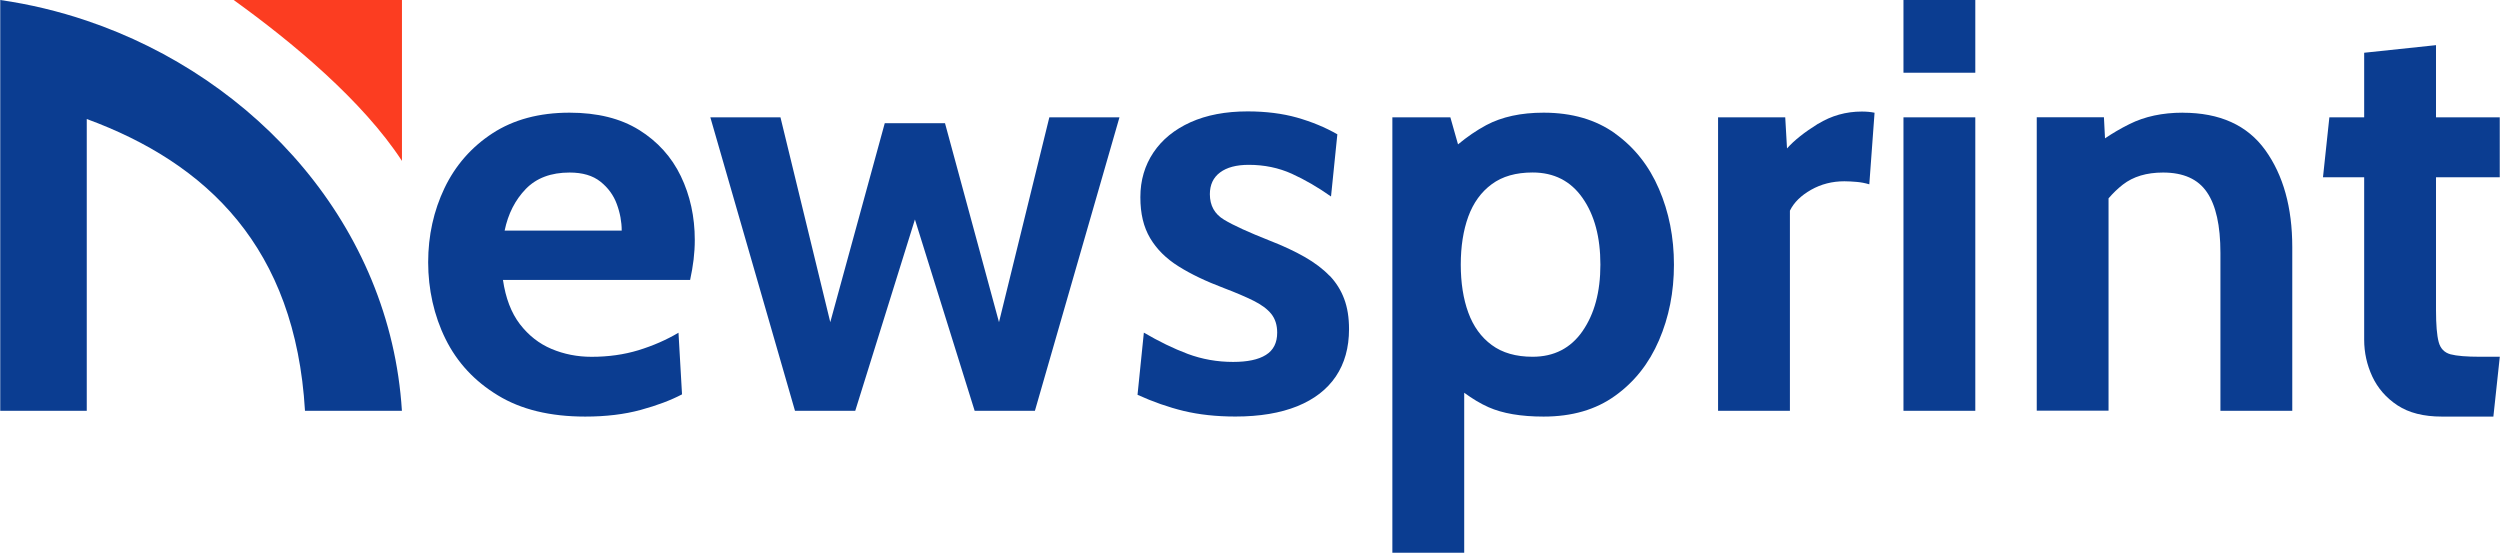 <?xml version="1.0" encoding="UTF-8"?>
<svg xmlns="http://www.w3.org/2000/svg" xmlns:xlink="http://www.w3.org/1999/xlink" width="199px" height="44px" viewBox="0 0 199 44" version="1.1">
  <g id="surface1">
    <path style=" stroke:none;fill-rule:nonzero;fill:rgb(4.314%,23.922%,56.863%);fill-opacity:1;" d="M 50.871 10.344 C 49.395 9.426 47.551 8.969 45.336 8.969 C 42.918 8.969 40.879 9.52 39.199 10.613 C 37.523 11.707 36.25 13.164 35.383 14.969 C 34.523 16.773 34.082 18.746 34.082 20.879 C 34.082 23.012 34.543 25.125 35.465 26.984 C 36.387 28.848 37.773 30.344 39.629 31.469 C 41.48 32.602 43.801 33.16 46.582 33.16 C 48.23 33.16 49.703 32.984 51.012 32.625 C 52.316 32.27 53.406 31.855 54.289 31.391 L 54.008 26.484 C 53.039 27.059 51.98 27.52 50.828 27.875 C 49.676 28.227 48.43 28.402 47.09 28.402 C 45.953 28.402 44.887 28.191 43.898 27.773 C 42.906 27.355 42.07 26.695 41.379 25.797 C 40.699 24.906 40.246 23.73 40.035 22.281 L 54.934 22.281 C 55.055 21.723 55.148 21.184 55.211 20.66 C 55.273 20.133 55.305 19.621 55.305 19.105 C 55.305 17.254 54.934 15.559 54.195 14.023 C 53.457 12.488 52.348 11.266 50.875 10.344 Z M 40.168 18.355 C 40.445 17.02 41.008 15.914 41.855 15.039 C 42.703 14.168 43.863 13.734 45.34 13.734 C 46.371 13.734 47.184 13.973 47.793 14.457 C 48.402 14.941 48.84 15.539 49.098 16.246 C 49.359 16.953 49.488 17.66 49.488 18.355 Z M 40.168 18.355 "></path>
    <path style=" stroke:none;fill-rule:nonzero;fill:rgb(4.314%,23.922%,56.863%);fill-opacity:1;" d="M 79.52 25.645 L 75.223 9.809 L 70.426 9.809 L 66.09 25.645 L 62.125 9.34 L 56.543 9.34 L 63.281 32.699 L 68.078 32.699 L 72.828 17.469 L 77.582 32.699 L 82.379 32.699 L 89.109 9.34 L 83.527 9.34 Z M 79.52 25.645 "></path>
    <path style=" stroke:none;fill-rule:nonzero;fill:rgb(4.314%,23.922%,56.863%);fill-opacity:1;" d="M 105.832 21.953 C 105.309 21.406 104.648 20.91 103.859 20.457 C 103.066 20.004 102.133 19.566 101.055 19.148 C 99.398 18.492 98.188 17.945 97.434 17.488 C 96.684 17.039 96.305 16.363 96.305 15.457 C 96.305 14.711 96.574 14.133 97.113 13.73 C 97.652 13.324 98.414 13.121 99.398 13.121 C 100.645 13.121 101.785 13.359 102.832 13.832 C 103.879 14.309 104.914 14.91 105.949 15.641 L 106.453 10.691 C 105.477 10.129 104.398 9.691 103.238 9.359 C 102.082 9.035 100.766 8.867 99.309 8.867 C 97.559 8.867 96.043 9.156 94.766 9.73 C 93.488 10.309 92.504 11.109 91.812 12.141 C 91.125 13.168 90.773 14.352 90.773 15.688 C 90.773 17.031 91.031 18.066 91.547 18.949 C 92.066 19.828 92.82 20.582 93.809 21.199 C 94.797 21.824 96.004 22.395 97.418 22.93 C 98.355 23.285 99.141 23.621 99.773 23.934 C 100.402 24.246 100.875 24.594 101.191 24.984 C 101.504 25.375 101.664 25.871 101.664 26.48 C 101.664 27.289 101.363 27.883 100.762 28.254 C 100.164 28.629 99.293 28.809 98.156 28.809 C 96.898 28.809 95.695 28.598 94.547 28.172 C 93.402 27.742 92.238 27.172 91.051 26.477 L 90.547 31.426 C 91.773 31.984 93 32.414 94.219 32.711 C 95.441 33.004 96.816 33.156 98.34 33.156 C 100.277 33.156 101.914 32.879 103.262 32.336 C 104.609 31.789 105.629 31.004 106.332 29.965 C 107.031 28.926 107.383 27.672 107.383 26.195 C 107.383 25.289 107.258 24.488 107 23.801 C 106.746 23.109 106.355 22.488 105.836 21.941 Z M 105.832 21.953 "></path>
    <path style=" stroke:none;fill-rule:nonzero;fill:rgb(4.314%,23.922%,56.863%);fill-opacity:1;" d="M 128.566 10.625 C 127.027 9.523 125.133 8.969 122.871 8.969 C 121.074 8.969 119.555 9.297 118.305 9.961 C 117.52 10.383 116.773 10.898 116.059 11.492 L 115.449 9.34 L 110.832 9.34 L 110.832 44 L 116.551 44 L 116.551 31.262 C 117.199 31.738 117.844 32.129 118.488 32.414 C 119.609 32.91 121.066 33.16 122.867 33.16 C 125.129 33.16 127.027 32.613 128.562 31.504 C 130.102 30.402 131.266 28.926 132.055 27.09 C 132.848 25.254 133.246 23.246 133.246 21.07 C 133.246 18.891 132.848 16.879 132.055 15.043 C 131.266 13.203 130.102 11.734 128.562 10.629 Z M 125.973 26.355 C 125.027 27.719 123.699 28.398 121.996 28.398 C 120.672 28.398 119.586 28.086 118.746 27.465 C 117.895 26.84 117.277 25.98 116.875 24.879 C 116.477 23.789 116.277 22.508 116.277 21.062 C 116.277 19.613 116.477 18.344 116.875 17.242 C 117.277 16.148 117.895 15.285 118.746 14.66 C 119.59 14.035 120.672 13.73 121.996 13.73 C 123.699 13.73 125.027 14.406 125.973 15.762 C 126.922 17.117 127.391 18.879 127.391 21.062 C 127.391 23.246 126.914 24.992 125.973 26.352 Z M 125.973 26.355 "></path>
    <path style=" stroke:none;fill-rule:nonzero;fill:rgb(4.314%,23.922%,56.863%);fill-opacity:1;" d="M 144.711 9.855 C 143.656 10.512 142.828 11.16 142.246 11.816 L 142.105 9.34 L 136.758 9.34 L 136.758 32.699 L 142.477 32.699 L 142.477 16.77 C 142.797 16.113 143.363 15.562 144.16 15.109 C 144.961 14.656 145.844 14.43 146.812 14.43 C 147.133 14.43 147.461 14.453 147.793 14.48 C 148.125 14.508 148.457 14.57 148.797 14.672 L 149.215 8.973 C 148.906 8.91 148.57 8.879 148.203 8.879 C 146.941 8.879 145.781 9.207 144.719 9.859 Z M 144.711 9.855 "></path>
    <path style=" stroke:none;fill-rule:nonzero;fill:rgb(4.314%,23.922%,56.863%);fill-opacity:1;" d="M 151.516 0 L 157.234 0 L 157.234 5.789 L 151.516 5.789 Z M 151.516 0 "></path>
    <path style=" stroke:none;fill-rule:nonzero;fill:rgb(4.314%,23.922%,56.863%);fill-opacity:1;" d="M 151.516 9.34 L 157.234 9.34 L 157.234 32.699 L 151.516 32.699 Z M 151.516 9.34 "></path>
    <path style=" stroke:none;fill-rule:nonzero;fill:rgb(4.314%,23.922%,56.863%);fill-opacity:1;" d="M 173.75 8.969 C 172.137 8.969 170.719 9.27 169.504 9.879 C 168.793 10.23 168.156 10.609 167.559 11.012 L 167.473 9.336 L 162.125 9.336 L 162.125 32.691 L 167.84 32.691 L 167.84 15.789 C 168.195 15.379 168.57 15.012 168.973 14.699 C 169.805 14.051 170.871 13.734 172.18 13.734 C 173.797 13.734 174.961 14.254 175.672 15.301 C 176.387 16.344 176.746 17.949 176.746 20.133 L 176.746 32.699 L 182.465 32.699 L 182.465 19.668 C 182.465 16.512 181.746 13.938 180.316 11.949 C 178.887 9.965 176.695 8.973 173.742 8.973 Z M 173.75 8.969 "></path>
    <path style=" stroke:none;fill-rule:nonzero;fill:rgb(4.314%,23.922%,56.863%);fill-opacity:1;" d="M 198.98 14.109 L 198.98 9.34 L 193.906 9.34 L 193.906 3.594 L 188.188 4.199 L 188.188 9.34 L 185.418 9.34 L 184.91 14.109 L 188.188 14.109 L 188.188 27.047 C 188.188 28.059 188.402 29.031 188.832 29.965 C 189.266 30.895 189.934 31.668 190.84 32.266 C 191.746 32.863 192.922 33.16 194.367 33.16 L 198.473 33.16 L 198.984 28.398 L 197.414 28.398 C 196.336 28.398 195.555 28.332 195.062 28.203 C 194.57 28.066 194.254 27.742 194.117 27.219 C 193.977 26.695 193.906 25.848 193.906 24.66 L 193.906 14.109 L 198.984 14.109 Z M 198.98 14.109 "></path>
    <path style=" stroke:none;fill-rule:evenodd;fill:rgb(4.314%,23.922%,56.863%);fill-opacity:1;" d="M 6.906 32.699 L 6.906 9.473 C 16.48 12.992 23.512 19.695 24.277 32.699 L 31.992 32.699 C 31.078 18.031 20.418 6.211 6.906 1.648 C 4.68 0.895 2.375 0.34 0.02 0 L 0.02 32.699 Z M 6.906 32.699 "></path>
    <path style=" stroke:none;fill-rule:evenodd;fill:rgb(98.824%,23.922%,12.941%);fill-opacity:1;" d="M 31.996 0 L 18.598 0 C 23.277 3.367 28.871 8.02 31.996 12.809 Z M 31.996 0 "></path>
  </g>
</svg>
